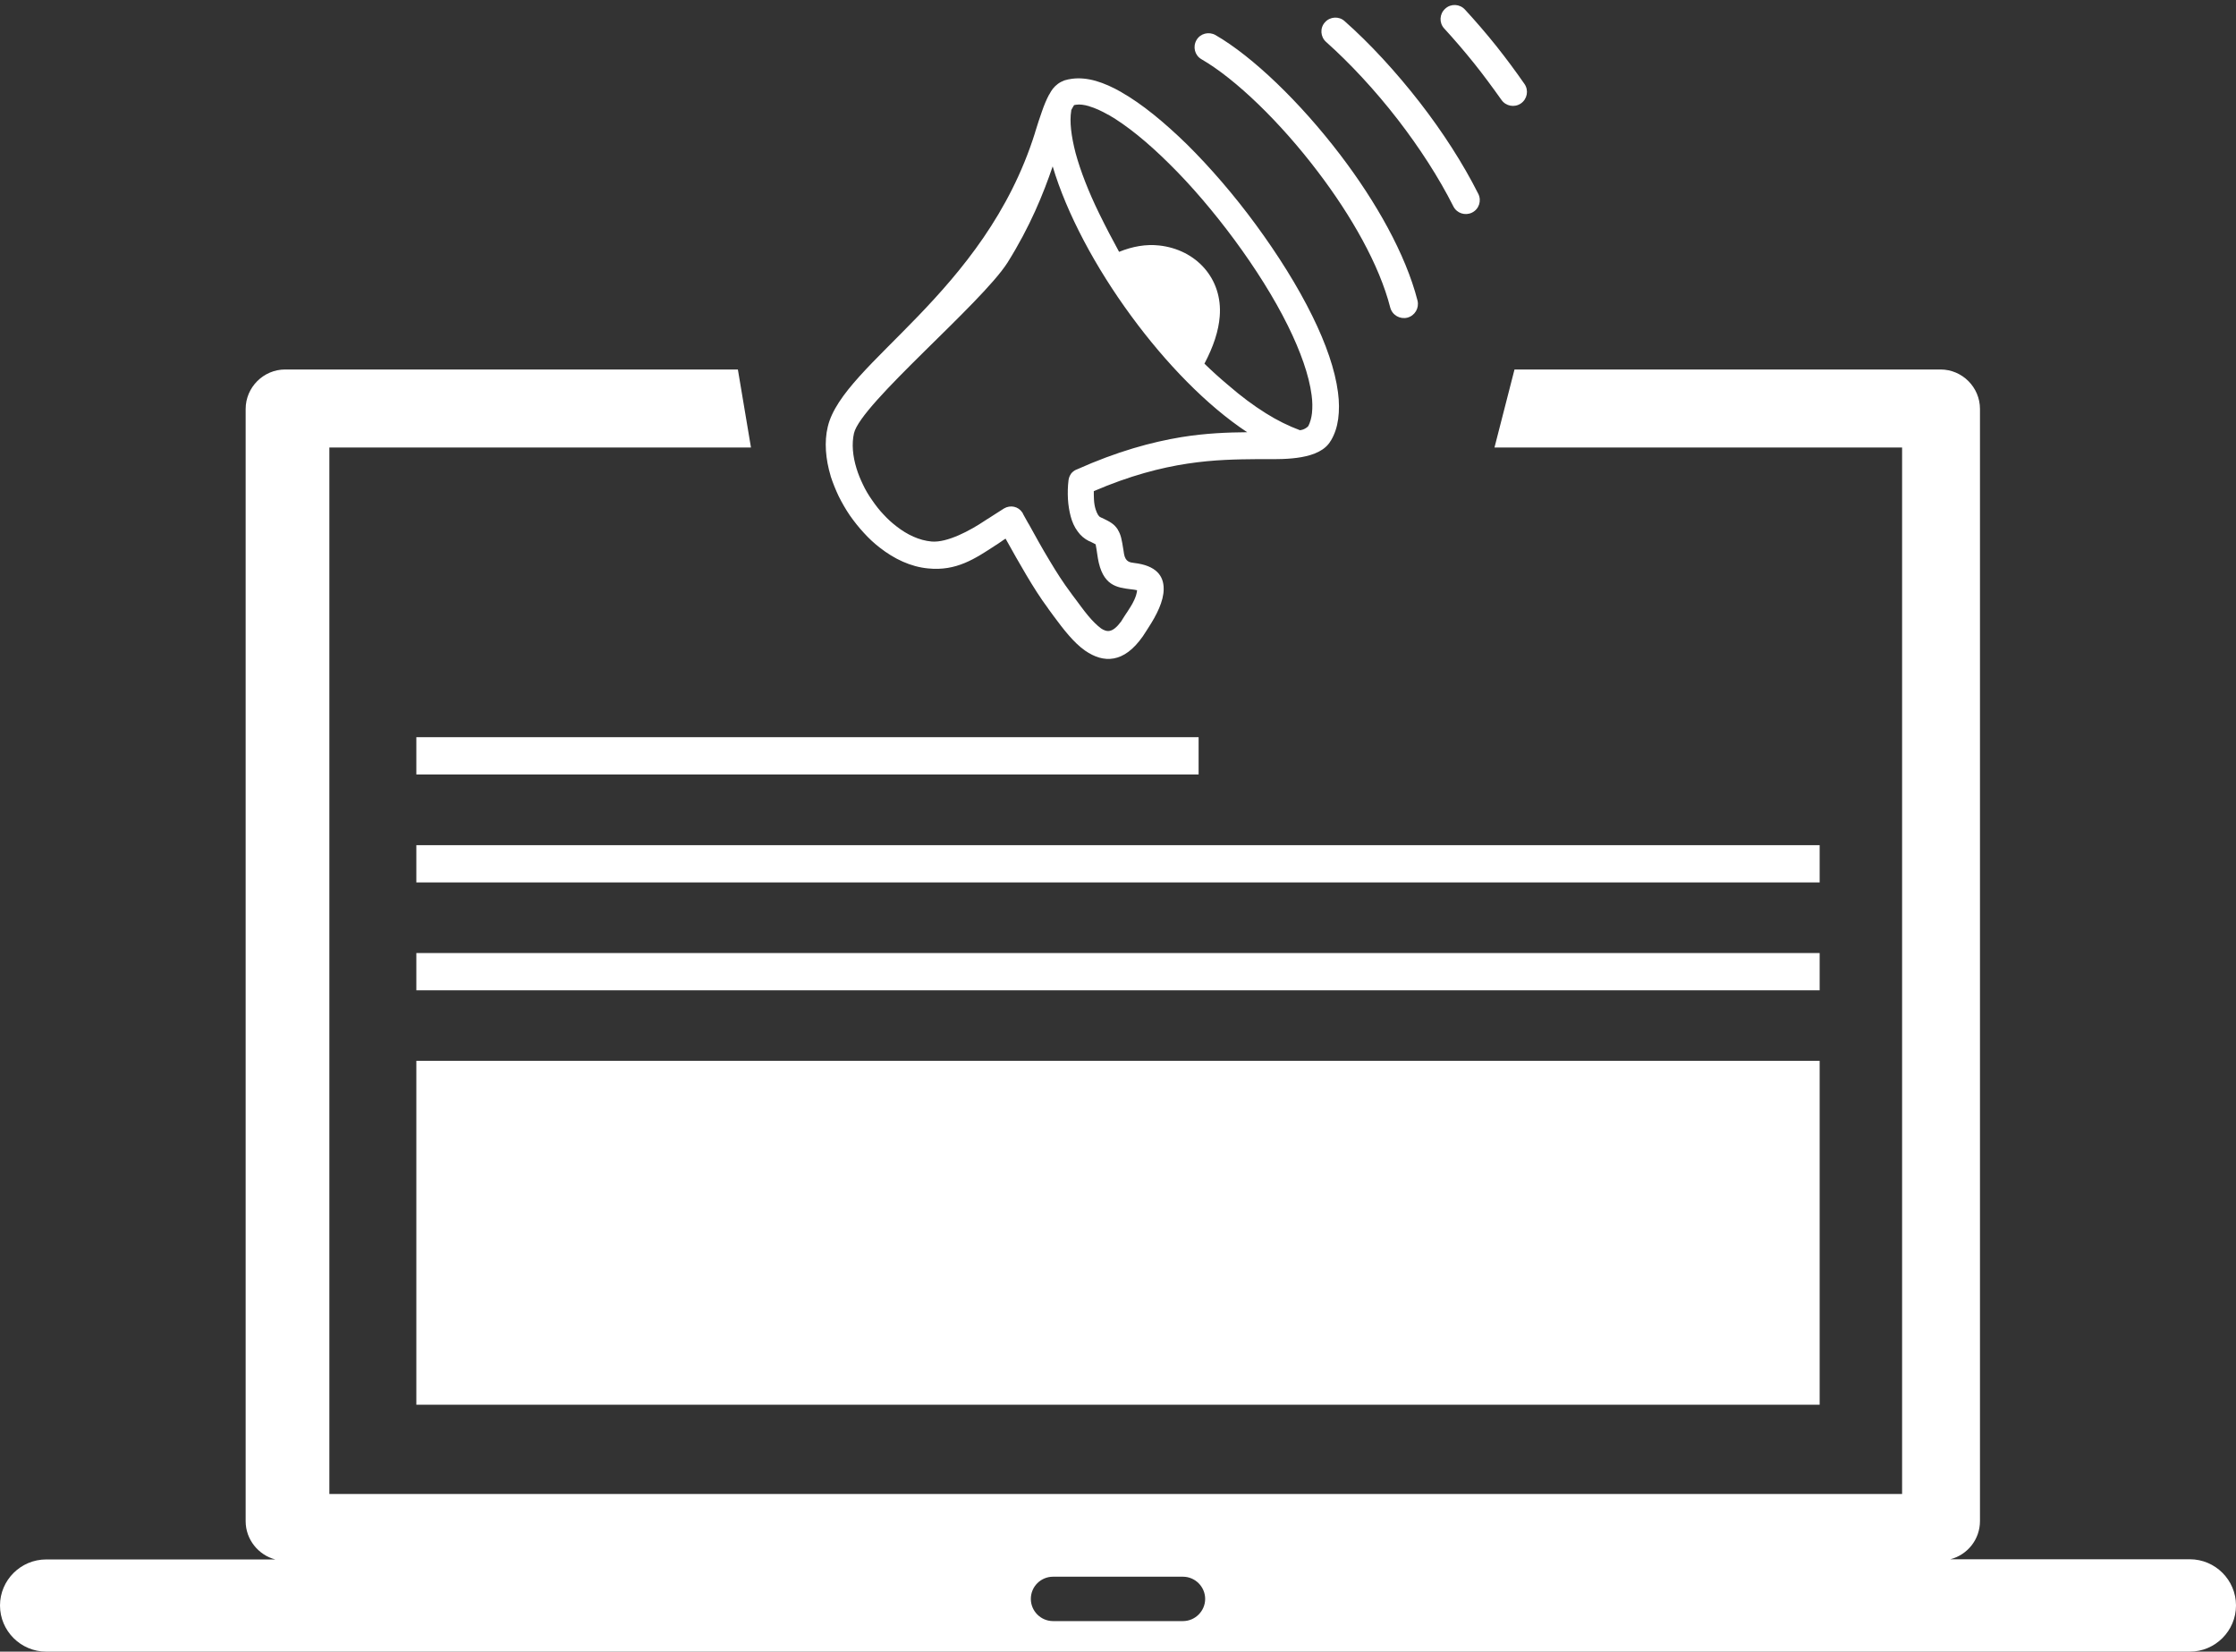 <svg width="440" height="325" viewBox="0 0 440 325" fill="none" xmlns="http://www.w3.org/2000/svg">
<rect x="0" y="0" width="440" height="325" fill="#333333" stroke="none"/>
<path fill-rule="evenodd" clip-rule="evenodd" d="M168.044 85.265C167.578 87.341 167.793 89.738 168.545 92.171C168.867 93.245 169.297 94.282 169.798 95.32C170.299 96.393 170.908 97.431 171.624 98.433C172.305 99.435 173.057 100.401 173.88 101.26C174.668 102.118 175.527 102.905 176.387 103.55L176.423 103.585C178.535 105.231 180.898 106.34 183.298 106.555C186.413 106.841 190.996 104.337 193.717 102.512L194.326 102.118L194.398 102.083C195.472 101.367 196.546 100.723 197.585 100.043C198.193 99.685 198.91 99.578 199.554 99.721C200.199 99.864 200.771 100.258 201.13 100.794C201.237 100.938 201.309 101.045 201.344 101.188L202.383 103.049L202.419 103.084C203.779 105.553 205.104 107.951 206.536 110.312C207.897 112.602 209.258 114.713 210.654 116.574L210.69 116.61L210.833 116.824C210.977 117.039 211.191 117.325 211.442 117.647L211.478 117.683C212.337 118.828 213.197 120.045 214.092 121.118C214.951 122.156 215.846 123.05 216.67 123.659C217.243 124.052 217.852 124.267 218.424 124.124C219.069 123.981 219.785 123.408 220.609 122.299C220.788 122.013 220.967 121.726 221.146 121.44L221.683 120.617L221.719 120.581C222.256 119.758 222.793 118.936 223.187 118.077C223.473 117.468 223.688 116.824 223.76 116.145C223.438 116.073 223.044 116.001 222.65 115.966H222.614C219.749 115.608 216.956 115.286 216.025 109.776V109.74L215.918 109.06C215.811 108.344 215.739 107.808 215.667 107.485C215.632 107.271 215.596 107.092 215.56 107.02V107.056C215.56 107.092 215.56 107.092 215.56 107.092C215.309 106.949 215.023 106.806 214.665 106.627L214.342 106.484H214.307C213.376 106.018 212.624 105.374 212.051 104.551C211.406 103.693 210.977 102.691 210.69 101.617C210.404 100.544 210.225 99.399 210.153 98.254C210.081 96.93 210.117 95.642 210.26 94.533V94.497C210.332 94.032 210.475 93.638 210.726 93.28L210.762 93.209C211.012 92.887 211.37 92.6 211.764 92.422C211.8 92.422 211.836 92.386 211.872 92.386C219.857 88.808 226.624 86.983 232.461 86.017C237.331 85.23 241.592 85.086 245.423 85.051C237.51 79.826 229.417 71.49 222.578 62.151C215.56 52.597 209.902 42.006 207.145 32.738C205.319 38.105 202.705 44.582 198.265 51.667C193.109 59.753 169.368 79.469 168.044 85.265ZM81.927 208.747H358.073V276.409H81.927V208.747ZM81.927 145.056H235.863V152.391H81.927V145.056ZM81.927 166.31H358.073V173.645H81.927V166.31ZM81.927 187.528H358.073V194.864H81.927V187.528ZM9.095 306.859H54.176C50.846 306 48.34 302.923 48.34 299.345V80.471C48.34 76.213 51.849 72.706 56.11 72.706H145.199L147.777 88.056H64.811V293.978H374.294V88.056H294.085L298.024 72.706H381.849C386.146 72.706 389.619 76.213 389.619 80.471V299.309C389.619 302.923 387.148 305.965 383.783 306.823H430.905C435.918 306.823 440 310.902 440 315.912C440 320.921 435.918 325 430.905 325H9.095C4.082 325 0 320.921 0 315.912C0 310.938 4.082 306.859 9.095 306.859ZM207.217 310.258H232.783C235.182 310.258 237.152 312.226 237.152 314.624C237.152 317.021 235.182 318.989 232.783 318.989H207.217C204.818 318.989 202.848 317.021 202.848 314.624C202.848 312.191 204.818 310.258 207.217 310.258ZM236.436 11.663C235.111 10.912 234.681 9.23 235.433 7.906C236.185 6.582 237.868 6.153 239.193 6.904C246.497 11.126 255.843 20.108 263.721 30.448C270.739 39.644 276.611 50.021 278.939 59.145C279.297 60.612 278.438 62.115 276.934 62.508C275.465 62.866 273.962 62.007 273.568 60.505C271.419 52.096 265.905 42.435 259.316 33.776C251.904 24.008 243.167 15.563 236.436 11.663ZM284.202 5.616C283.164 4.507 283.236 2.754 284.382 1.716C285.492 0.678 287.246 0.75 288.285 1.895C290.361 4.149 292.402 6.511 294.408 9.015C296.341 11.448 298.203 13.953 299.993 16.529C300.853 17.782 300.531 19.499 299.277 20.358C298.024 21.217 296.305 20.895 295.446 19.642C293.691 17.173 291.901 14.74 290.039 12.415C288.141 10.053 286.172 7.763 284.202 5.616ZM260.964 8.264C259.818 7.262 259.71 5.509 260.713 4.399C261.715 3.254 263.47 3.147 264.58 4.149C269.521 8.514 274.678 14.096 279.404 20.179C283.844 25.904 287.855 32.094 290.898 38.141C291.579 39.501 291.042 41.147 289.681 41.827C288.32 42.507 286.673 41.97 285.993 40.61C283.128 34.921 279.297 29.017 275.072 23.543C270.56 17.71 265.618 12.415 260.964 8.264ZM220.215 49.556C222.865 48.482 225.514 48.017 228.092 48.303C235.361 49.09 240.625 54.815 240.016 62.258C239.801 65.085 238.799 68.162 237.008 71.561C238.477 72.992 240.052 74.424 241.771 75.855C244.206 77.966 246.641 79.791 249.111 81.329C251.331 82.725 253.587 83.834 255.807 84.657C256.022 84.621 256.237 84.585 256.416 84.514C256.631 84.442 256.81 84.335 256.989 84.228C257.132 84.12 257.311 84.013 257.454 83.834C257.813 83.118 258.063 82.26 258.171 81.294C258.278 80.22 258.278 79.039 258.099 77.751C257.598 73.851 255.915 69.128 253.444 64.118C250.723 58.608 247.034 52.776 242.917 47.194C238.87 41.719 234.43 36.495 230.026 32.166C225.837 28.015 221.719 24.652 218.102 22.576H218.066C216.742 21.825 215.488 21.253 214.378 20.93L214.307 20.895C213.34 20.608 212.48 20.501 211.764 20.608C211.585 20.644 211.478 20.644 211.37 20.68L211.335 20.716C211.263 20.859 211.156 21.002 211.084 21.145C211.048 21.217 210.977 21.324 210.905 21.467L210.798 21.682V21.753V21.789C210.439 23.936 210.798 26.799 211.657 30.126C212.624 33.669 214.199 37.712 216.276 41.97C217.601 44.689 218.926 47.194 220.215 49.556ZM247.572 90.346H247.5C239.479 90.418 229.453 90.525 215.238 96.644C215.238 97.18 215.238 97.753 215.273 98.326C215.309 99.005 215.417 99.649 215.596 100.222C215.739 100.651 215.882 101.009 216.061 101.295C216.204 101.51 216.348 101.689 216.527 101.76L216.813 101.904H216.849L216.921 101.939C218.46 102.691 219.248 103.084 220 104.265V104.301C220.573 105.231 220.752 106.233 221.038 108.058L221.074 108.237V108.273L221.182 108.953V108.988C221.468 110.563 222.327 110.67 223.187 110.777C227.484 111.278 229.023 113.282 228.988 115.93C228.988 118.291 227.591 121.047 225.98 123.516C225.801 123.802 225.622 124.088 225.479 124.303C225.335 124.553 225.156 124.804 225.013 125.018L224.941 125.126C224.906 125.161 224.906 125.197 224.87 125.233C223.008 127.881 221.11 129.205 219.176 129.563C217.207 129.92 215.345 129.276 213.519 128.024C211.227 126.414 209.222 123.766 207.36 121.261L207.074 120.868L206.787 120.474L206.286 119.794L206.25 119.723C204.782 117.755 203.35 115.501 201.953 113.139C200.628 110.921 199.268 108.487 197.871 105.983L197.835 106.018C197.549 106.197 197.262 106.376 197.083 106.519L196.081 107.199L196.009 107.235C191.855 109.954 188.203 112.423 182.617 111.851C179.215 111.529 175.957 109.99 173.092 107.736C171.982 106.877 170.944 105.911 169.977 104.838C168.975 103.764 168.079 102.619 167.22 101.403C166.396 100.186 165.68 98.934 165.036 97.646C164.427 96.358 163.89 95.034 163.46 93.71V93.674C162.458 90.346 162.171 86.947 162.887 83.977C165.859 71.346 193.717 57.857 203.672 26.119V26.083C204.137 24.58 204.567 23.221 205.033 21.932C205.462 20.68 205.928 19.571 206.429 18.64L206.465 18.605C206.715 18.14 206.93 17.782 207.181 17.46C207.467 17.102 207.79 16.78 208.184 16.494C208.577 16.207 209.007 15.993 209.473 15.814C209.938 15.671 210.439 15.563 211.012 15.492C212.445 15.313 213.984 15.456 215.632 15.921C217.243 16.386 218.926 17.138 220.68 18.14L220.716 18.175C224.691 20.43 229.095 24.043 233.571 28.409C238.19 32.989 242.881 38.428 247.106 44.188C251.439 50.092 255.342 56.282 258.242 62.186C260.928 67.625 262.718 72.778 263.291 77.215C263.542 79.075 263.542 80.828 263.327 82.439C263.112 84.013 262.646 85.444 261.895 86.697L261.859 86.732C259.746 90.454 253.014 90.382 248.932 90.346C248.431 90.346 247.966 90.346 247.572 90.346Z" fill="white"/>
</svg>
